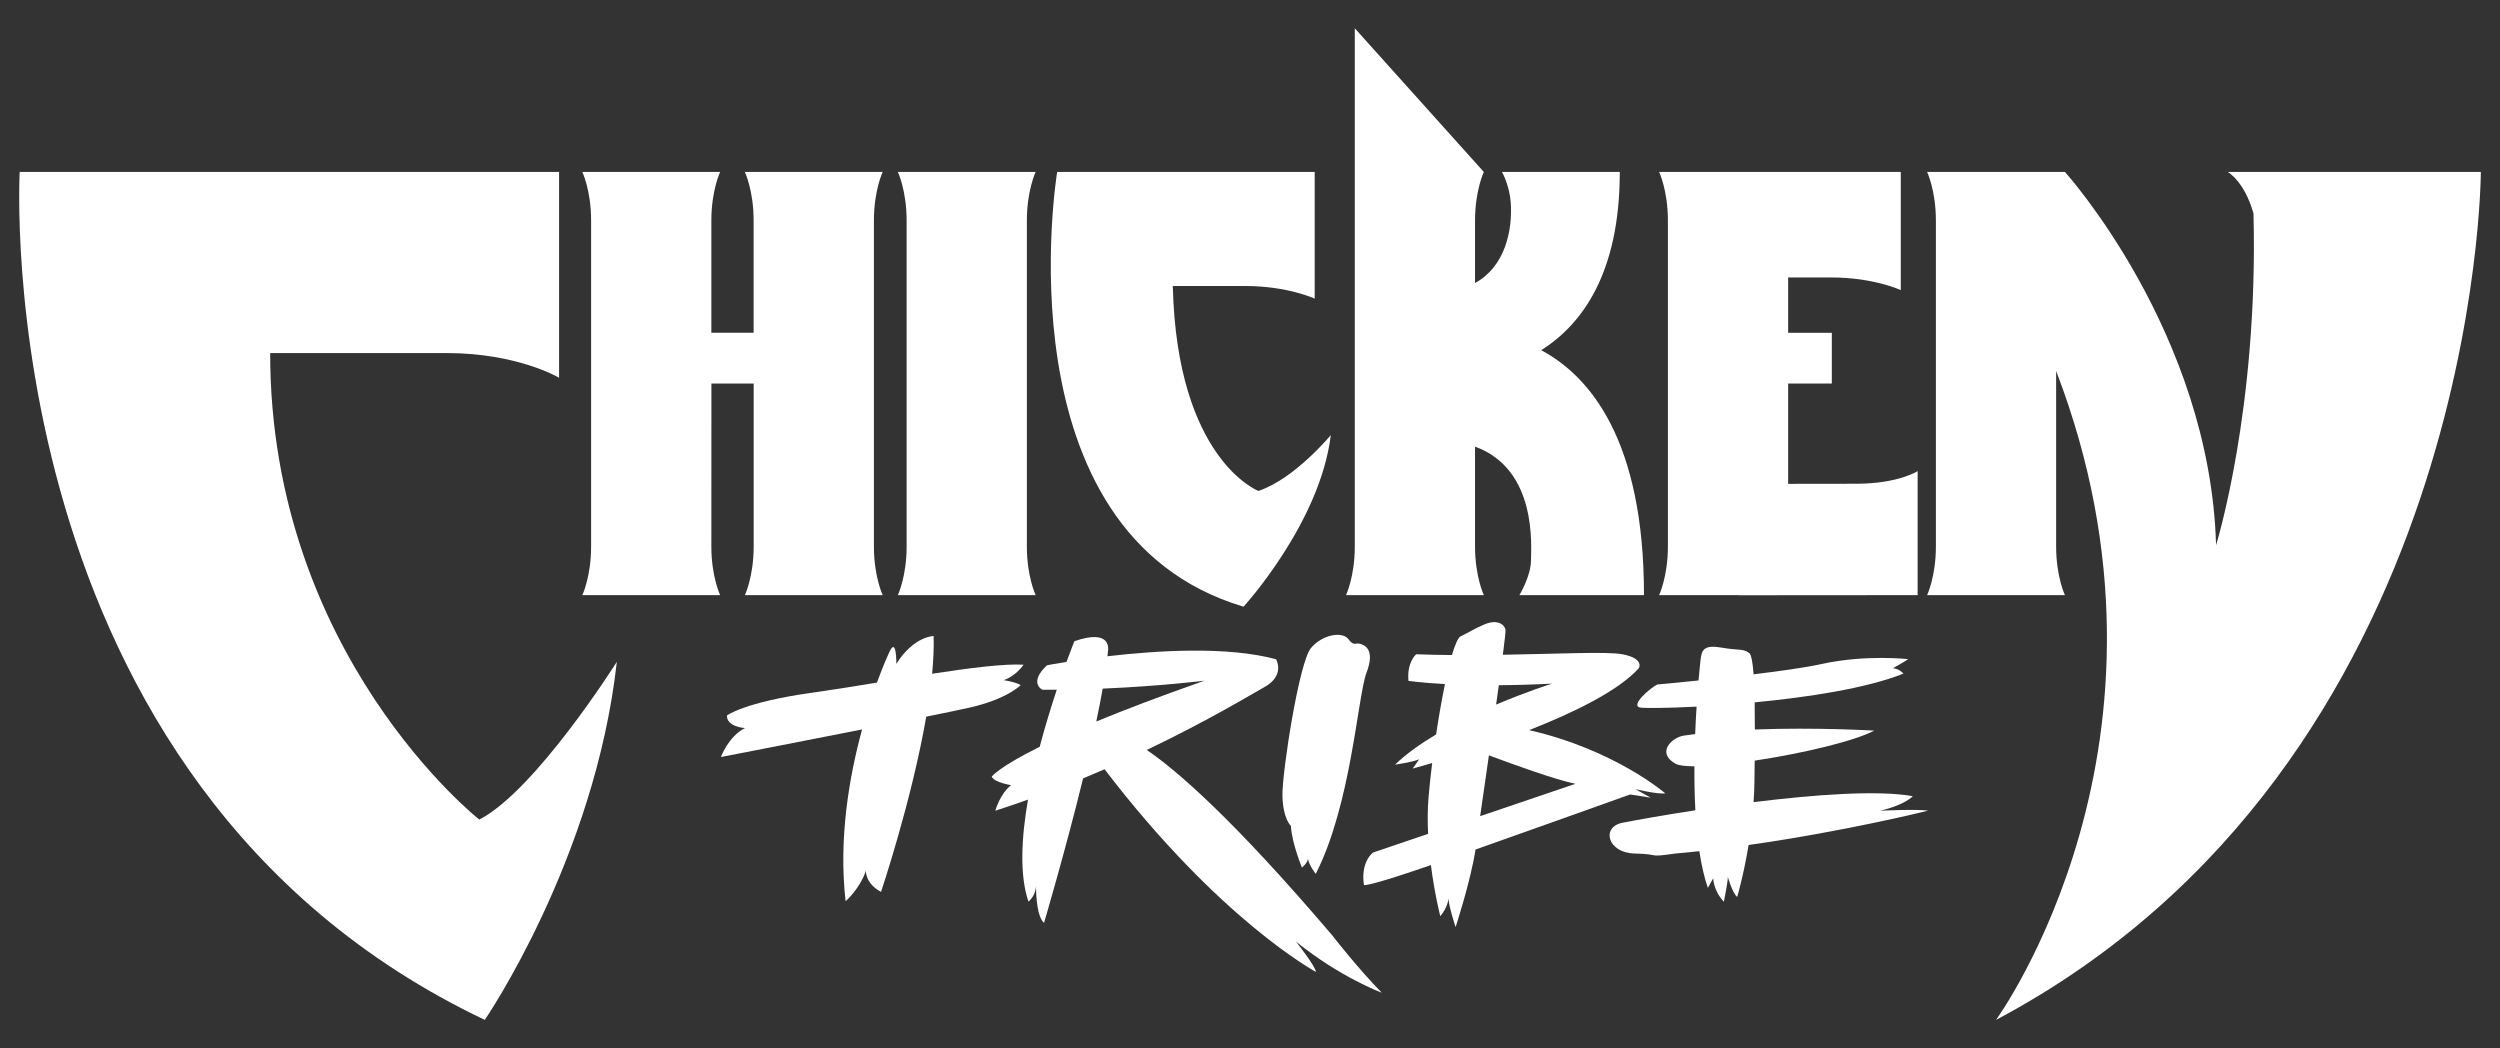 <svg width="446" height="187" viewBox="0 0 446 187" fill="none" xmlns="http://www.w3.org/2000/svg">
<rect x="0" y="0" width="446" height="187" fill="#333333" stroke="none"/>
<path d="M182.086 122.219C181.116 121.639 179.047 121.34 179.047 121.34C181.253 120.615 182.603 118.584 182.603 118.584C179.192 118.382 173.074 119.156 166.292 120.196C166.519 117.794 166.624 115.529 166.559 113.465C166.559 113.465 163.043 113.465 159.907 118.431C159.907 118.431 159.98 113.111 158.509 116.657C158.509 116.657 157.628 118.543 156.448 121.776C152.342 122.453 148.341 123.098 144.873 123.581C132.782 125.266 129.678 127.644 129.678 127.644C129.646 129.715 132.911 129.884 132.911 129.884C129.928 131.384 128.619 135.051 128.619 135.051C128.619 135.051 141.681 132.52 153.796 130.134C151.533 138.412 149.569 149.544 150.854 160.772C150.854 160.772 153.352 158.644 154.483 155.331C154.483 155.331 154.306 157.58 157.175 159.111C157.175 159.111 162.647 142.853 165.241 127.853C168.741 127.144 171.522 126.572 172.944 126.241C179.758 124.702 182.086 122.219 182.086 122.219Z" fill="white"/>
<path d="M237.718 166.922C219.985 146.086 209.898 137.405 204.58 133.794C215.604 128.522 223.339 123.815 225.562 122.582C229.337 120.494 227.656 117.617 227.656 117.617C219.056 115.263 206.495 116.037 197.572 117.077C197.612 116.714 197.645 116.367 197.677 116.029C197.677 116.029 198.429 112.039 191.672 114.392C191.672 114.392 191.114 115.771 190.265 118.084C188.091 118.431 186.79 118.681 186.79 118.681C183.435 121.816 185.949 123.049 185.949 123.049C186.814 123.057 187.679 123.057 188.528 123.049C187.55 125.999 186.466 129.506 185.48 133.229C178.069 136.897 176.929 138.549 176.929 138.549C177.349 139.597 180.388 140.073 180.388 140.073C178.4 141.596 177.559 144.635 177.559 144.635C179.54 143.998 181.488 143.337 183.395 142.652C182.207 149.471 181.867 156.137 183.476 160.852C183.476 160.852 184.801 159.845 184.826 157.942C184.826 157.942 184.737 163.367 186.256 164.641C186.256 164.641 190.007 151.986 193.224 138.864C194.525 138.324 195.81 137.775 197.055 137.235C217.714 164.262 234.768 173.394 234.768 173.394C234.663 172.346 231.204 167.978 231.204 167.978C239.06 174.345 246.504 177.102 246.504 177.102C242.124 172.628 237.718 166.922 237.718 166.922ZM196.723 122.848C207.069 122.412 214.877 121.437 214.877 121.437C206.891 124.234 200.579 126.652 195.576 128.716C196.004 126.668 196.4 124.694 196.723 122.848Z" fill="white"/>
<path d="M233.871 115.618C231.754 118.124 228.706 137.856 228.787 141.959C228.868 146.062 230.299 147.351 230.299 147.351C230.476 150.487 232.271 154.783 232.271 154.783C233.41 153.783 233.338 153.171 233.338 153.171C233.475 154.307 234.728 155.903 234.728 155.903C241.065 143.49 242.204 124.154 243.797 119.978C245.389 115.803 243.401 115.045 242.584 114.844C241.768 114.642 241.534 115.335 240.531 113.997C239.513 112.651 235.989 113.103 233.871 115.618Z" fill="white"/>
<path d="M290.805 141.733L294.475 142.305L291.751 140.782C291.751 140.782 295.736 141.733 297.094 141.54C297.094 141.54 288.114 133.761 272.797 130.255C280.718 127.144 288.72 123.259 292.373 119.196C292.373 119.196 293.424 117.488 289.439 116.722C286.78 116.214 278.14 116.641 268.109 116.811C268.441 114.263 268.627 112.579 268.578 112.353C268.368 111.305 267.01 110.451 264.803 111.402C262.605 112.353 262.605 112.547 260.609 113.498C260.124 113.731 259.582 114.973 259.024 116.859C256.891 116.843 254.749 116.802 252.647 116.722C252.647 116.722 250.942 118.149 251.273 121.477C251.273 121.477 253.488 121.808 257.78 122.034C257.214 124.766 256.672 127.885 256.204 131.021C253.455 132.657 250.893 134.463 248.881 136.405C248.881 136.405 251.815 136.026 253.181 135.454L252.025 137.115C252.025 137.115 253.334 136.76 255.5 136.123C255.225 138.307 255.007 140.379 254.854 142.201C254.668 144.369 254.668 146.594 254.773 148.754L244.952 152.091C244.952 152.091 242.697 153.703 243.328 157.886C243.328 157.886 243.538 158.265 251.815 155.508C252.72 155.21 253.9 154.807 255.274 154.331C255.937 159.563 256.947 163.448 256.947 163.448C258.313 161.876 258.418 160.264 258.418 160.264C258.418 161.594 259.679 165.398 259.679 165.398C259.679 165.398 262.354 157.249 263.235 151.551C275.198 147.335 290.805 141.733 290.805 141.733ZM267.39 122.243C270.203 122.227 273.363 122.138 276.871 121.961C276.871 121.961 272.466 123.339 266.905 125.701C267.075 124.508 267.236 123.347 267.39 122.243ZM265.62 134.753C270.017 136.397 277.542 139.122 281.058 139.831L264.06 145.602C264.488 142.596 265.046 138.751 265.62 134.753Z" fill="white"/>
<path d="M335.43 144.635C339.94 143.563 341.249 142.039 341.249 142.039C334.969 140.911 323.58 141.773 312.839 143.103C312.927 141.854 312.976 140.58 312.992 139.291C313.008 138.09 313.016 136.889 313.033 135.696C321.293 134.455 330.693 132.278 334.363 130.344C334.363 130.344 324.057 129.723 313.065 130.142C313.065 128.434 313.057 126.805 313.033 125.298C322.449 124.403 332.948 122.815 339.576 120.172C339.576 120.172 338.881 119.309 337.693 119.204C337.693 119.204 339.115 118.447 340.425 117.592C340.425 117.592 332.827 116.73 324.987 118.455C322.166 119.075 317.567 119.728 312.839 120.301C312.685 118.165 312.434 116.762 312.046 116.488C310.858 115.65 310.268 116.085 307.181 115.545C304.093 115.005 303.576 115.835 303.382 117.697C303.382 117.697 303.22 119.092 303.018 121.397C298.75 121.84 295.663 122.114 295.663 122.114C294.354 122.759 290.902 125.774 292.511 126.209C293.06 126.354 297.069 126.354 302.671 126.064C302.574 127.571 302.485 129.215 302.42 130.956C301.733 131.037 301.062 131.134 300.407 131.23C298.217 131.561 295.469 134.285 298.872 136.228C299.446 136.558 300.65 136.703 302.283 136.712C302.266 139.291 302.315 141.951 302.452 144.554C296.916 145.401 292.22 146.239 289.455 146.779C285.6 147.537 286.764 152.163 291.63 152.268C296.495 152.373 293.65 153.026 298.872 152.268C300.302 152.147 301.741 152.002 303.164 151.849C303.527 154.259 304.02 156.492 304.683 158.402L305.637 156.677C305.637 156.677 305.637 158.829 307.536 160.876C307.536 160.876 308.248 157.427 308.248 156.459C308.248 156.459 309.08 159.369 309.913 160.014C309.913 160.014 311.052 156.209 311.949 150.745C329.295 148.294 343.989 144.619 343.989 144.619C341.839 144.312 335.43 144.635 335.43 144.635Z" fill="white"/>
<path d="M85.506 146.215C85.506 146.215 48.197 116.843 48.197 62.983C48.197 62.983 63.675 62.983 79.63 62.983C92.368 62.983 99.74 67.393 99.74 67.393V30.67H3.516C3.516 30.67 -2.619 139.597 86.484 181.946C86.484 181.946 106.125 153.308 110.045 118.06C110.053 118.06 95.585 141.016 85.506 146.215Z" fill="white"/>
<path d="M221.844 108.234C221.844 108.234 235.496 93.347 237.419 77.613C237.419 77.613 231.026 85.383 224.503 87.584C224.503 87.584 209.971 82.006 209.227 51.022C209.227 51.022 214.497 51.022 222.119 51.022C229.741 51.022 234.542 53.279 234.542 53.279V30.67H188.6C188.608 30.67 177.915 95.112 221.844 108.234Z" fill="white"/>
<path d="M161.742 70.657C161.742 78.322 161.742 93.532 161.742 97.506C161.742 102.874 160.174 106.171 160.174 106.171H184.761C184.761 106.171 183.193 102.874 183.193 97.506C183.193 93.54 183.193 78.322 183.193 70.657C183.193 70.657 183.193 68.892 183.193 66.183C183.193 58.518 183.193 43.308 183.193 39.334C183.193 33.966 184.761 30.67 184.761 30.67H160.174C160.174 30.67 161.742 33.966 161.742 39.334C161.742 43.3 161.742 58.518 161.742 66.183C161.742 68.884 161.742 70.657 161.742 70.657Z" fill="white"/>
<path d="M126.914 70.657C126.914 70.657 126.914 69.819 126.914 68.424H134.455C134.455 69.827 134.455 70.657 134.455 70.657C134.455 78.322 134.455 93.532 134.455 97.506C134.455 102.874 132.887 106.171 132.887 106.171H157.474C157.474 106.171 155.906 102.874 155.906 97.506C155.906 93.54 155.906 78.322 155.906 70.657C155.906 70.657 155.906 68.892 155.906 66.183C155.906 58.518 155.906 43.308 155.906 39.334C155.906 33.966 157.474 30.67 157.474 30.67H132.879C132.879 30.67 134.447 33.966 134.447 39.334C134.447 42.317 134.447 51.659 134.447 59.364H126.906C126.906 51.659 126.906 42.317 126.906 39.334C126.906 33.966 128.474 30.67 128.474 30.67H103.886C103.886 30.67 105.454 33.966 105.454 39.334C105.454 43.3 105.454 58.518 105.454 66.183C105.454 68.884 105.454 70.657 105.454 70.657C105.454 78.322 105.454 93.532 105.454 97.506C105.454 102.874 103.886 106.171 103.886 106.171H128.474C128.474 106.171 126.906 102.874 126.906 97.506C126.914 93.532 126.914 78.322 126.914 70.657Z" fill="white"/>
<path d="M297.554 70.657C297.554 78.322 297.554 93.532 297.554 97.506C297.554 102.874 295.986 106.171 295.986 106.171H310.284C310.284 106.179 310.276 106.187 310.276 106.195L342.106 106.171V84.045C342.106 84.045 338.695 86.302 331.081 86.302C329.958 86.302 323.314 86.31 319.006 86.318C319.006 80.837 319.006 74.695 319.006 70.657C319.006 70.657 319.006 69.819 319.006 68.424H326.797V59.373H319.006C319.006 56.172 319.006 52.691 319.006 49.499C322.481 49.499 325.908 49.499 326.676 49.499C334.298 49.499 339.099 51.755 339.099 51.755V30.67H320.574H305.726H295.986C295.986 30.67 297.554 33.966 297.554 39.334C297.554 43.3 297.554 58.518 297.554 66.183C297.554 68.884 297.554 70.657 297.554 70.657Z" fill="white"/>
<path d="M401.707 30.67H397.423C397.423 30.67 400.39 32.282 402.022 38.085C402.92 72.946 395.346 97.248 395.346 97.248C394.287 59.364 368.382 30.67 368.382 30.67H343.795C343.795 30.67 345.363 33.966 345.363 39.334C345.363 43.3 345.363 58.518 345.363 66.183C345.363 68.884 345.363 70.657 345.363 70.657C345.363 78.322 345.363 93.532 345.363 97.506C345.363 102.874 343.795 106.171 343.795 106.171H368.382C368.382 106.171 366.814 102.874 366.814 97.506C366.814 93.54 366.814 78.322 366.814 70.657C366.814 70.657 366.814 68.892 366.814 66.183C392.242 132.383 356.089 181.954 356.089 181.954C442.403 136.091 442.581 30.678 442.581 30.678H401.707V30.67Z" fill="white"/>
<path d="M263.146 97.498C263.146 94.798 263.146 86.874 263.146 79.677C274.349 83.747 273.129 97.643 273.129 99.932C273.129 102.777 271.059 106.171 271.059 106.171H293.287C293.287 78.548 283.676 67.143 274.955 62.476C282.327 57.817 288.97 48.636 288.97 30.678H267.956C267.956 30.678 269.289 33.015 269.516 36.127C269.871 41.059 268.513 47.58 263.146 50.49C263.146 45.589 263.146 41.212 263.146 39.343C263.146 33.974 264.715 30.678 264.715 30.678L241.695 5.046C241.695 9.011 241.695 58.518 241.695 66.183C241.695 68.884 241.695 70.657 241.695 70.657C241.695 78.322 241.695 93.532 241.695 97.506C241.695 102.874 240.127 106.171 240.127 106.171H264.715C264.715 106.163 263.146 102.866 263.146 97.498Z" fill="white"/>
</svg>
